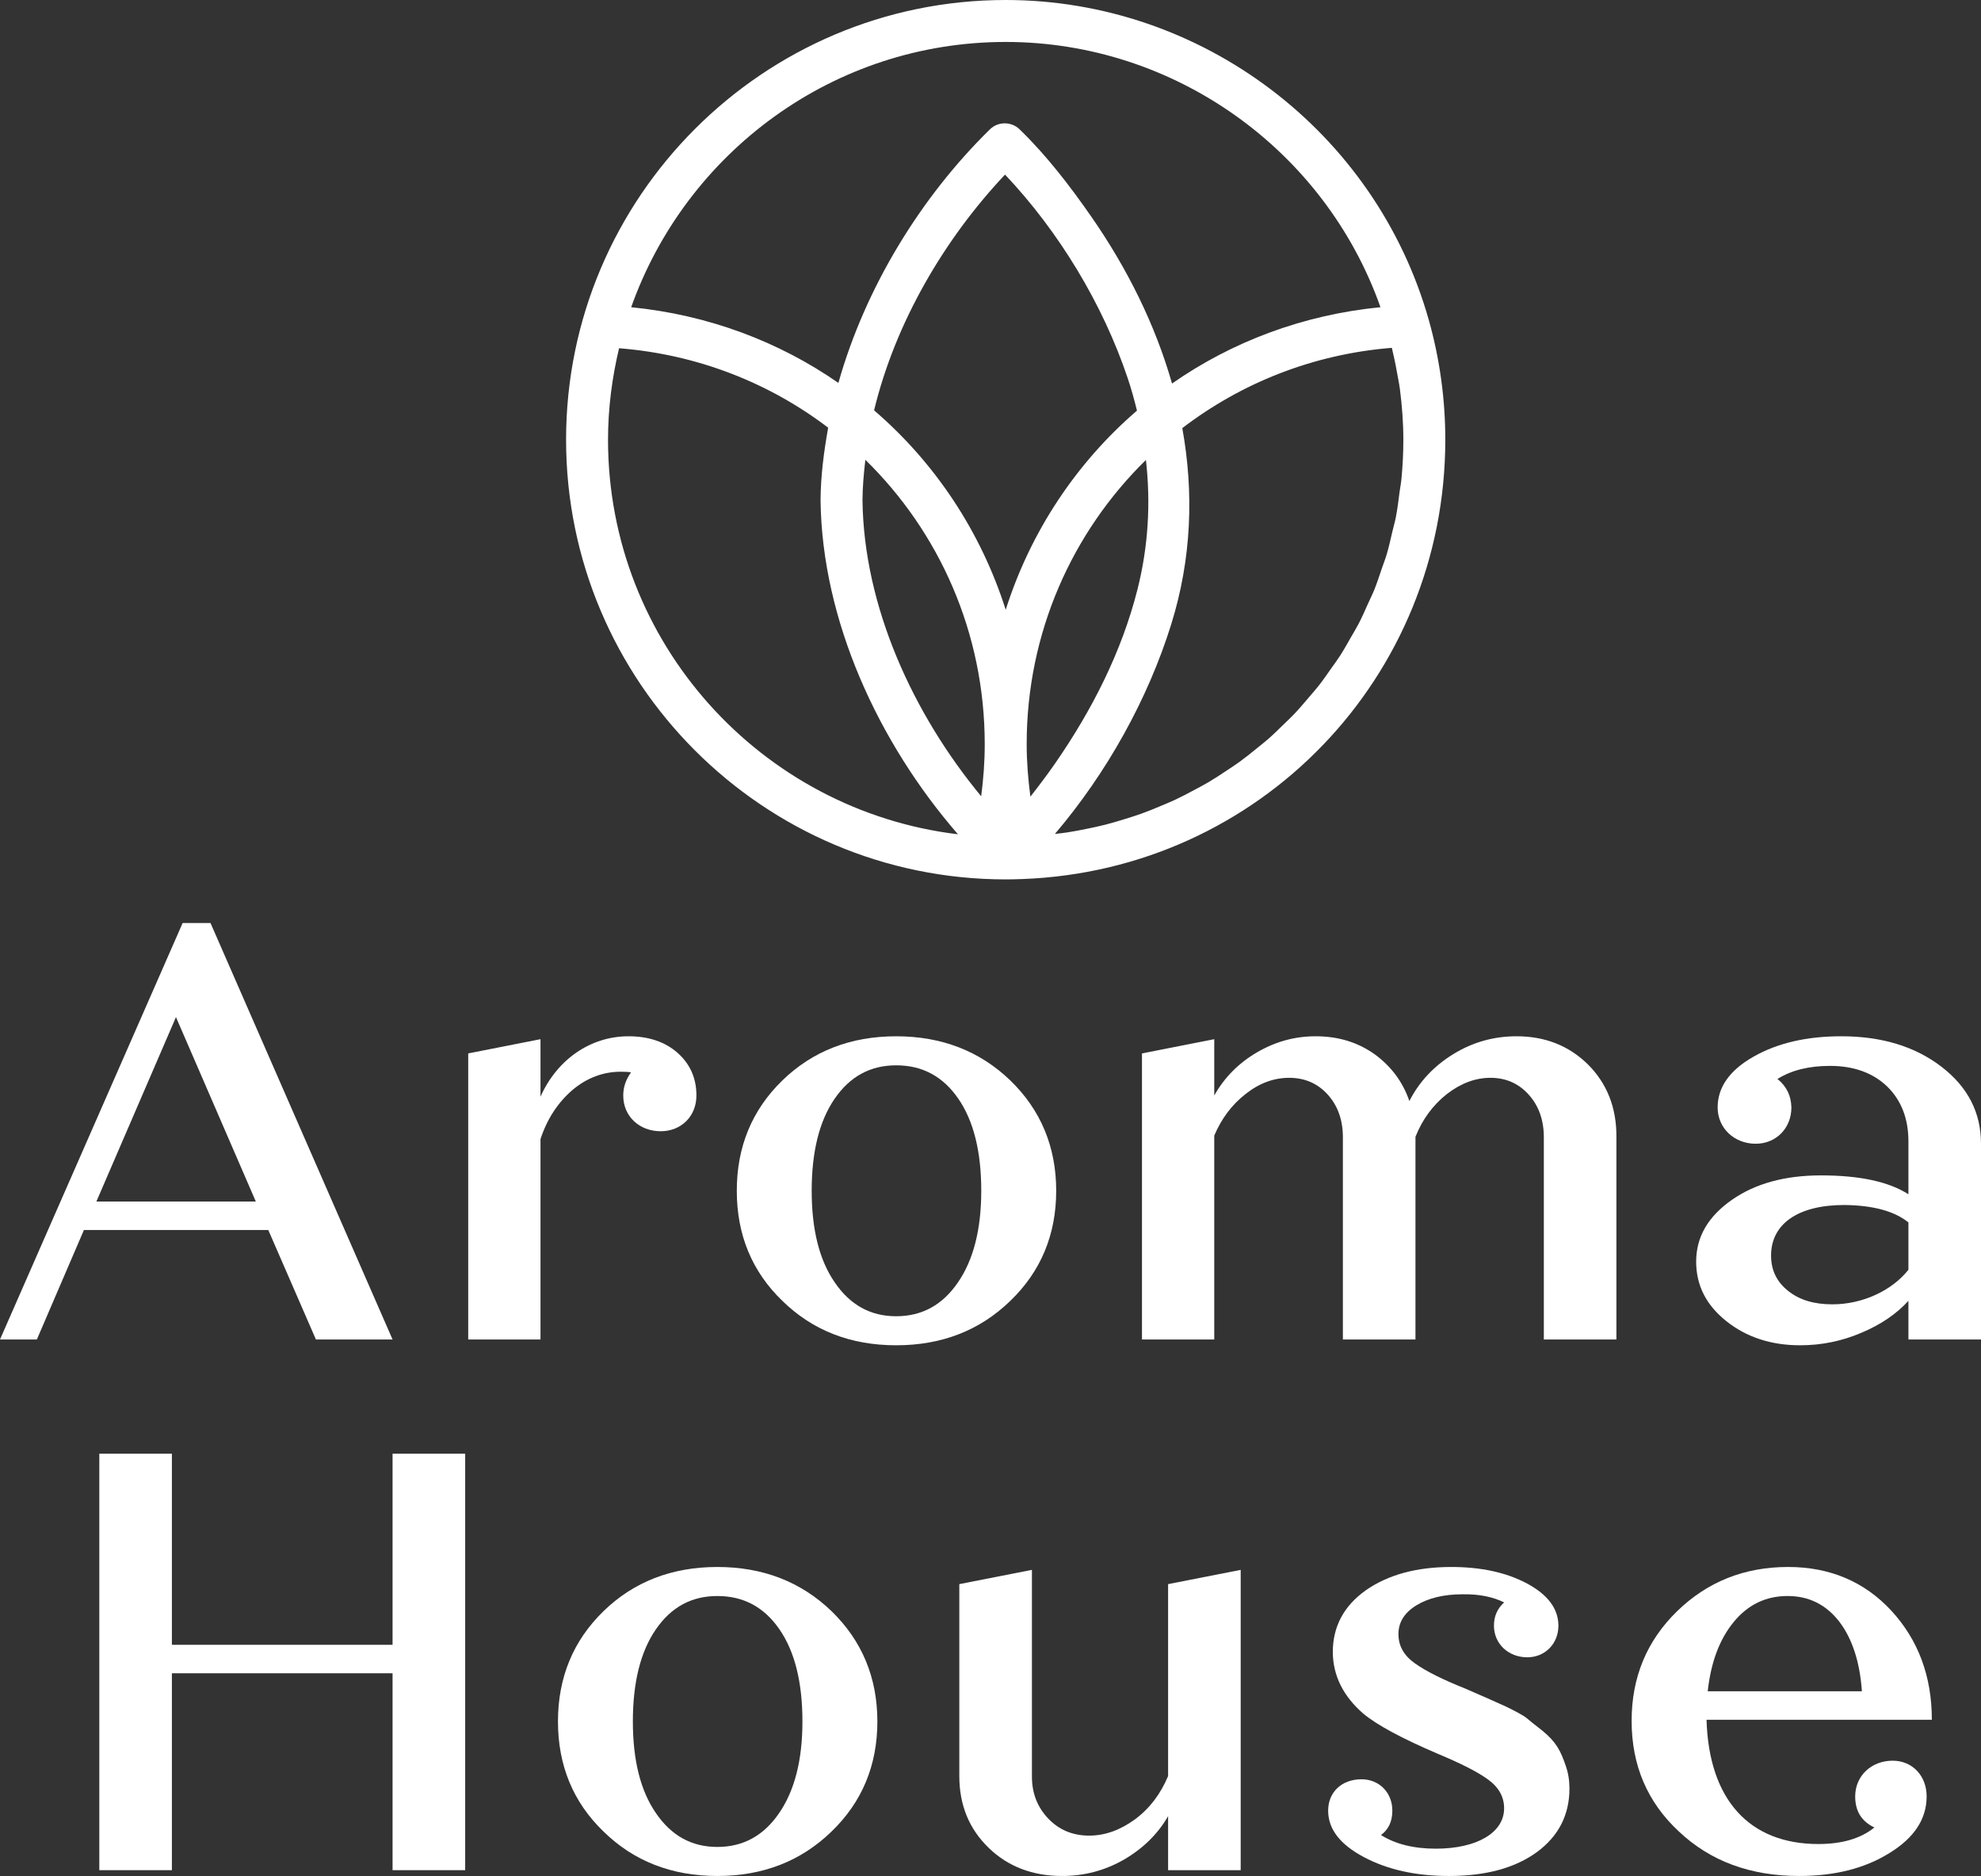<svg preserveAspectRatio="none" height="249.804px" width="263.842px" viewBox="292.223 172.736 263.842 249.804" xmlns="http://www.w3.org/2000/svg"><rect x="292.223" y="172.736" width="263.842" height="249.804" fill="#333333" stroke="none"/><defs><clipPath id="clip_13"><path d="M0 595.275H841.89V0H0Z" transform="matrix(1,0,0,-1,0,595.275)"></path></clipPath></defs><g transform="matrix(1, 0, 0, 1, 3.552713678800501e-15, 0)" id="object-0" clip-path="url(#clip_13)"><path fill="#ffffff" d="M 344.507 366.309 L 354.178 366.309 L 354.178 421.765 L 344.507 421.765 L 344.507 395.547 L 315.117 395.547 L 315.117 421.765 L 305.45 421.765 L 305.45 366.309 L 315.117 366.309 L 315.117 391.756 L 344.507 391.756 L 344.507 366.309 Z"></path><path fill="#ffffff" d="M0 0C3.443 0 6.187 1.509 8.237 4.524 10.286 7.503 11.33 11.563 11.33 16.706 11.33 21.887 10.326 25.987 8.277 28.965 6.228 31.944 3.479 33.412 0 33.412-3.439 33.412-6.147 31.944-8.196 28.965-10.245 25.987-11.254 21.887-11.254 16.706-11.254 11.563-10.245 7.503-8.196 4.524-6.147 1.509-3.439 0 0 0M0-3.867C-6.071-3.867-11.137-1.894-15.159 2.049-19.217 5.957-21.23 10.866-21.23 16.706-21.23 22.546-19.217 27.456-15.159 31.401-11.137 35.307-6.071 37.279 0 37.279 6.071 37.279 11.137 35.307 15.2 31.401 19.262 27.456 21.311 22.546 21.311 16.706 21.311 10.866 19.262 5.957 15.2 2.049 11.137-1.894 6.071-3.867 0-3.867" transform="matrix(1,0,0,-1,387.766,418.672)"></path><path fill="#ffffff" d="M0 0 9.667 1.897V-38.091H0V-30.897C-1.354-33.258-3.327-35.19-5.842-36.661-8.393-38.129-11.137-38.864-14.119-38.864-18.024-38.864-21.311-37.627-23.902-35.114-26.494-32.601-27.808-29.429-27.808-25.561V0L-18.136 1.897V-25.638C-18.136-27.844-17.406-29.7-15.975-31.206-14.541-32.715-12.725-33.489-10.519-33.489-8.393-33.489-6.38-32.753-4.412-31.323-2.475-29.893-1.009-27.96 0-25.561Z" transform="matrix(1,0,0,-1,447.798,383.675)"></path><path fill="#ffffff" d="M0 0C.35-.157 1.202-.543 2.592-1.161 3.946-1.818 4.874-2.323 5.34-2.67 5.802-3.056 6.497-3.636 7.465-4.372 9.362-5.918 9.94-7.116 10.599-9.05 10.945-10.017 11.102-11.061 11.102-12.106 11.102-15.585 9.671-18.41 6.806-20.535 3.905-22.663 0-23.746-4.95-23.746-9.393-23.746-13.146-22.894-16.28-21.232-19.41-19.569-20.997-17.558-21.037-15.121V-15.045C-21.037-12.608-19.257-10.868-16.59-10.868-14.267-10.868-12.487-12.608-12.487-15.045-12.487-16.475-12.994-17.558-13.998-18.293-12.101-19.491-9.667-20.109-6.69-20.109-1.237-20.109 2.399-17.984 2.399-14.736 2.399-13.227 1.704-11.951 .273-10.907-1.157-9.862-3.403-8.741-6.456-7.465-11.25-5.416-14.541-3.636-16.356-2.128-19.024 .193-20.378 2.899-20.419 6.031-20.419 9.474-18.948 12.218-16.007 14.307-13.07 16.356-9.281 17.401-4.641 17.401-.655 17.401 2.708 16.666 5.457 15.197 8.201 13.727 9.591 11.871 9.631 9.667V9.591C9.631 7.154 7.815 5.374 5.492 5.374 2.982 5.374 1.045 7.154 1.045 9.591 1.045 10.866 1.511 11.871 2.399 12.684 .928 13.417-.928 13.805-3.13 13.765-5.645 13.765-7.694 13.263-9.281 12.296-10.864 11.33-11.675 10.052-11.675 8.467-11.675 6.882-10.945 5.607-9.474 4.562-8.003 3.517-5.762 2.397-2.744 1.197-1.273 .54-.345 .152 0 0" transform="matrix(1,0,0,-1,490.151,398.794)"></path><path fill="#ffffff" d="M0 0C-1.897-2.318-3.018-5.374-3.443-9.203H17.092C16.818-5.297 15.814-2.204 14.074 .078 12.294 2.361 10.012 3.482 7.192 3.482 4.291 3.482 1.892 2.323 0 0M25.714-23.203C25.714-26.218 24.05-28.731 20.764-30.742 17.477-32.794 13.455-33.798 8.739-33.798 2.242-33.798-3.094-31.825-7.273-27.882-11.487-23.974-13.577-19.065-13.577-13.146-13.577-7.346-11.563-2.475-7.506 1.471-3.484 5.376 1.43 7.349 7.268 7.349 12.796 7.349 17.401 5.416 20.997 1.547 24.593-2.358 26.409-7.192 26.409-12.994H-3.6C-3.291-23.665 2.125-29.543 11.29-29.543 14.46-29.543 16.935-28.81 18.755-27.339 17.051-26.528 16.199-25.174 16.199-23.203 16.199-20.457 18.365-18.446 21.19-18.446 23.817-18.446 25.714-20.457 25.714-23.203" transform="matrix(1,0,0,-1,523.11,388.741)"></path><path fill="#ffffff" d="M0 0H21.235L10.599 24.557ZM29.238-18.37 22.894-3.791H-1.659L-7.927-18.37H-12.837L11.487 37.084H15.2L39.447-18.37Z" transform="matrix(1,0,0,-1,305.06,332.729)"></path><path fill="#ffffff" d="M0 0C1.663-1.471 2.515-3.365 2.515-5.685 2.515-8.432 .502-10.442-2.242-10.442-5.067-10.442-7.232-8.47-7.232-5.685-7.232-4.564-6.882-3.558-6.187-2.592-6.456-2.553-6.882-2.515-7.542-2.515-9.9-2.515-12.066-3.327-13.998-4.95-15.93-6.613-17.361-8.779-18.253-11.487V-38.169H-27.879V-.078L-18.253 1.816V-5.84C-16.047-.89-11.599 2.204-6.533 2.204-3.865 2.204-1.663 1.468 0 0" transform="matrix(1,0,0,-1,382.462,312.929)"></path><path fill="#ffffff" d="M0 0C3.443 0 6.187 1.509 8.237 4.524 10.286 7.501 11.33 11.563 11.33 16.706 11.33 21.889 10.326 25.987 8.277 28.965 6.228 31.942 3.479 33.412 0 33.412-3.439 33.412-6.147 31.942-8.196 28.965-10.245 25.987-11.254 21.889-11.254 16.706-11.254 11.563-10.245 7.501-8.196 4.524-6.147 1.509-3.439 0 0 0M0-3.867C-6.071-3.867-11.137-1.894-15.159 2.049-19.217 5.954-21.23 10.866-21.23 16.706-21.23 22.546-19.217 27.458-15.159 31.401-11.137 35.307-6.071 37.279 0 37.279 6.071 37.279 11.137 35.307 15.2 31.401 19.262 27.458 21.311 22.546 21.311 16.706 21.311 10.866 19.262 5.954 15.2 2.049 11.137-1.894 6.071-3.867 0-3.867" transform="matrix(1,0,0,-1,411.583,348.005)"></path><path fill="#ffffff" d="M0 0C2.511-2.515 3.789-5.685 3.789-9.552V-36.623H-5.878V-9.707C-5.878-7.425-6.537-5.531-7.891-4.022-9.245-2.515-10.945-1.78-12.994-1.78-15.007-1.78-16.939-2.515-18.796-3.946-20.652-5.414-22.046-7.308-22.974-9.631V-36.623H-32.641V-9.707C-32.641-7.425-33.3-5.531-34.65-4.022-36.004-2.515-37.744-1.78-39.793-1.78-41.806-1.78-43.738-2.475-45.559-3.905-47.415-5.338-48.805-7.194-49.773-9.474V-36.623H-59.4V1.468L-49.773 3.363V-4.138C-48.455-1.78-46.563 .155-44.124 1.585-41.689 3.015-39.098 3.751-36.277 3.751-33.3 3.751-30.709 2.977-28.462 1.392-26.261-.193-24.674-2.282-23.786-4.874-22.468-2.282-20.499-.193-17.908 1.392-15.316 2.977-12.532 3.751-9.514 3.751-5.726 3.751-2.556 2.513 0 0" transform="matrix(1,0,0,-1,503.718,314.476)"></path><path fill="#ffffff" d="M0 0V6.304C-1.856 7.811-4.721 8.586-8.55 8.624-14.697 8.624-18.293 6.111-18.293 1.894-18.293-.076-17.522-1.623-16.011-2.822-14.505-4.022-12.572-4.602-10.133-4.602-6.111-4.602-2.206-2.784 0 0M4.407 27.032C7.927 24.324 9.667 20.921 9.667 16.782V-9.281H0V-4.138C-1.587-5.878-3.677-7.308-6.268-8.391-8.896-9.514-11.604-10.055-14.428-10.055-18.293-10.055-21.58-8.972-24.248-6.844-26.92-4.717-28.27-2.089-28.27 1.083-28.27 4.369-26.687 7.077-23.553 9.281-20.419 11.485-16.437 12.568-11.644 12.568-6.461 12.568-2.592 11.718 0 10.055V17.092C0 20.109-.933 22.546-2.825 24.402-4.721 26.221-7.273 27.149-10.442 27.149-13.267 27.149-15.585 26.568-17.441 25.407-16.244 24.44-15.626 23.203-15.585 21.618-15.585 18.872-17.598 16.782-20.342 16.782-23.167 16.782-25.409 18.834-25.409 21.618-25.409 24.286-23.826 26.568-20.616 28.386-17.406 30.202-13.536 31.092-8.936 31.092-3.56 31.092 .888 29.738 4.407 27.032" transform="matrix(1,0,0,-1,546.398,341.817)"></path><path fill="#ffffff" d="M0 0C-.055-.574-.17-1.13-.244-1.698-.391-2.835-.527-3.976-.744-5.089-.871-5.74-1.058-6.366-1.208-7.007-1.444-8.013-1.663-9.026-1.954-10.009-2.151-10.671-2.404-11.308-2.625-11.958-2.942-12.889-3.242-13.827-3.608-14.733-3.87-15.384-4.185-16.007-4.472-16.644-4.866-17.516-5.245-18.396-5.683-19.242-6.006-19.865-6.375-20.458-6.722-21.067-7.19-21.888-7.647-22.716-8.157-23.509-8.535-24.096-8.954-24.653-9.355-25.224-9.895-25.995-10.427-26.771-11.007-27.51-11.436-28.058-11.901-28.573-12.351-29.102-12.96-29.818-13.563-30.539-14.209-31.221-14.685-31.724-15.193-32.195-15.689-32.679-16.363-33.337-17.033-33.998-17.742-34.619-18.263-35.075-18.811-35.5-19.349-35.936-20.082-36.529-20.814-37.122-21.578-37.676-22.143-38.085-22.73-38.461-23.311-38.848-24.097-39.37-24.884-39.891-25.698-40.372-26.304-40.73-26.93-41.055-27.551-41.389-28.382-41.836-29.216-42.278-30.074-42.681-30.722-42.985-31.387-43.258-32.049-43.536-32.918-43.902-33.791-44.26-34.683-44.58-35.374-44.827-36.08-45.044-36.784-45.264-37.68-45.543-38.581-45.813-39.498-46.046-40.237-46.233-40.988-46.391-41.739-46.547-42.65-46.737-43.566-46.914-44.494-47.058-45.044-47.142-45.601-47.199-46.156-47.266-39.244-39.151-33.774-29.322-30.669-19.371-27.929-10.591-27.639-1.763-29.186 6.774-21.353 12.766-11.782 16.628-1.277 17.465-1.018 16.371-.777 15.274-.588 14.165-.465 13.446-.302 12.736-.209 12.012 .078 9.769 .255 7.507 .255 5.233 .255 3.467 .167 1.721 0 0M-105.672 5.233C-105.672 9.43-105.13 13.494-104.203 17.411-93.726 16.585-84.176 12.786-76.351 6.831-76.931 3.621-77.344 .397-77.366-2.823-77.174-18.81-69.684-35.081-59.063-47.311-85.277-44.156-105.672-21.816-105.672 5.233M-52.706-17.413C-56.022-6.981-62.134 2.182-70.235 9.144-67.415 20.82-60.901 31.934-52.796 40.535-45.583 32.91-39.765 23.255-36.466 13.451-35.982 12.013-35.582 10.562-35.223 9.105-43.301 2.149-49.397-7-52.706-17.413M-71.398 2.557C-61.579-7.052-55.499-20.439-55.499-35.315-55.499-37.643-55.674-39.957-55.973-42.247-65.12-31.186-71.611-16.901-71.78-2.823-71.768-1.032-71.606 .764-71.398 2.557M-35.154-14.693C-37.262-23.036-41.221-30.789-46.103-37.84-47.15-39.352-48.272-40.834-49.418-42.296-49.721-39.991-49.913-37.665-49.913-35.315-49.913-20.448-43.837-7.072-34.03 2.537-33.381-3.183-33.708-8.972-35.154-14.693M-52.706 58.197C-30.24 58.197-10.201 43.825-2.792 22.876-13.091 21.867-22.571 18.287-30.554 12.712-32.779 20.525-36.498 28.011-41.272 34.885-44.122 38.99-47.255 43.074-50.855 46.562-51.947 47.619-53.712 47.633-54.805 46.562-63.984 37.571-71.397 25.535-74.989 12.794-82.938 18.314-92.356 21.863-102.587 22.873-95.297 43.418-75.721 58.197-52.706 58.197M3.649 21.155C-3.435 46.254-26.607 63.783-52.706 63.783-84.993 63.783-111.258 37.518-111.258 5.233-111.258-27.051-84.993-53.317-52.706-53.317-52.006-53.317-51.299-53.3-50.617-53.272-50.585-53.272-50.549-53.272-50.514-53.27-18.913-52.115 5.842-26.417 5.842 5.233 5.842 10.632 5.102 15.99 3.649 21.155" transform="matrix(1,0,0,-1,478.875,236.519)"></path></g></svg>